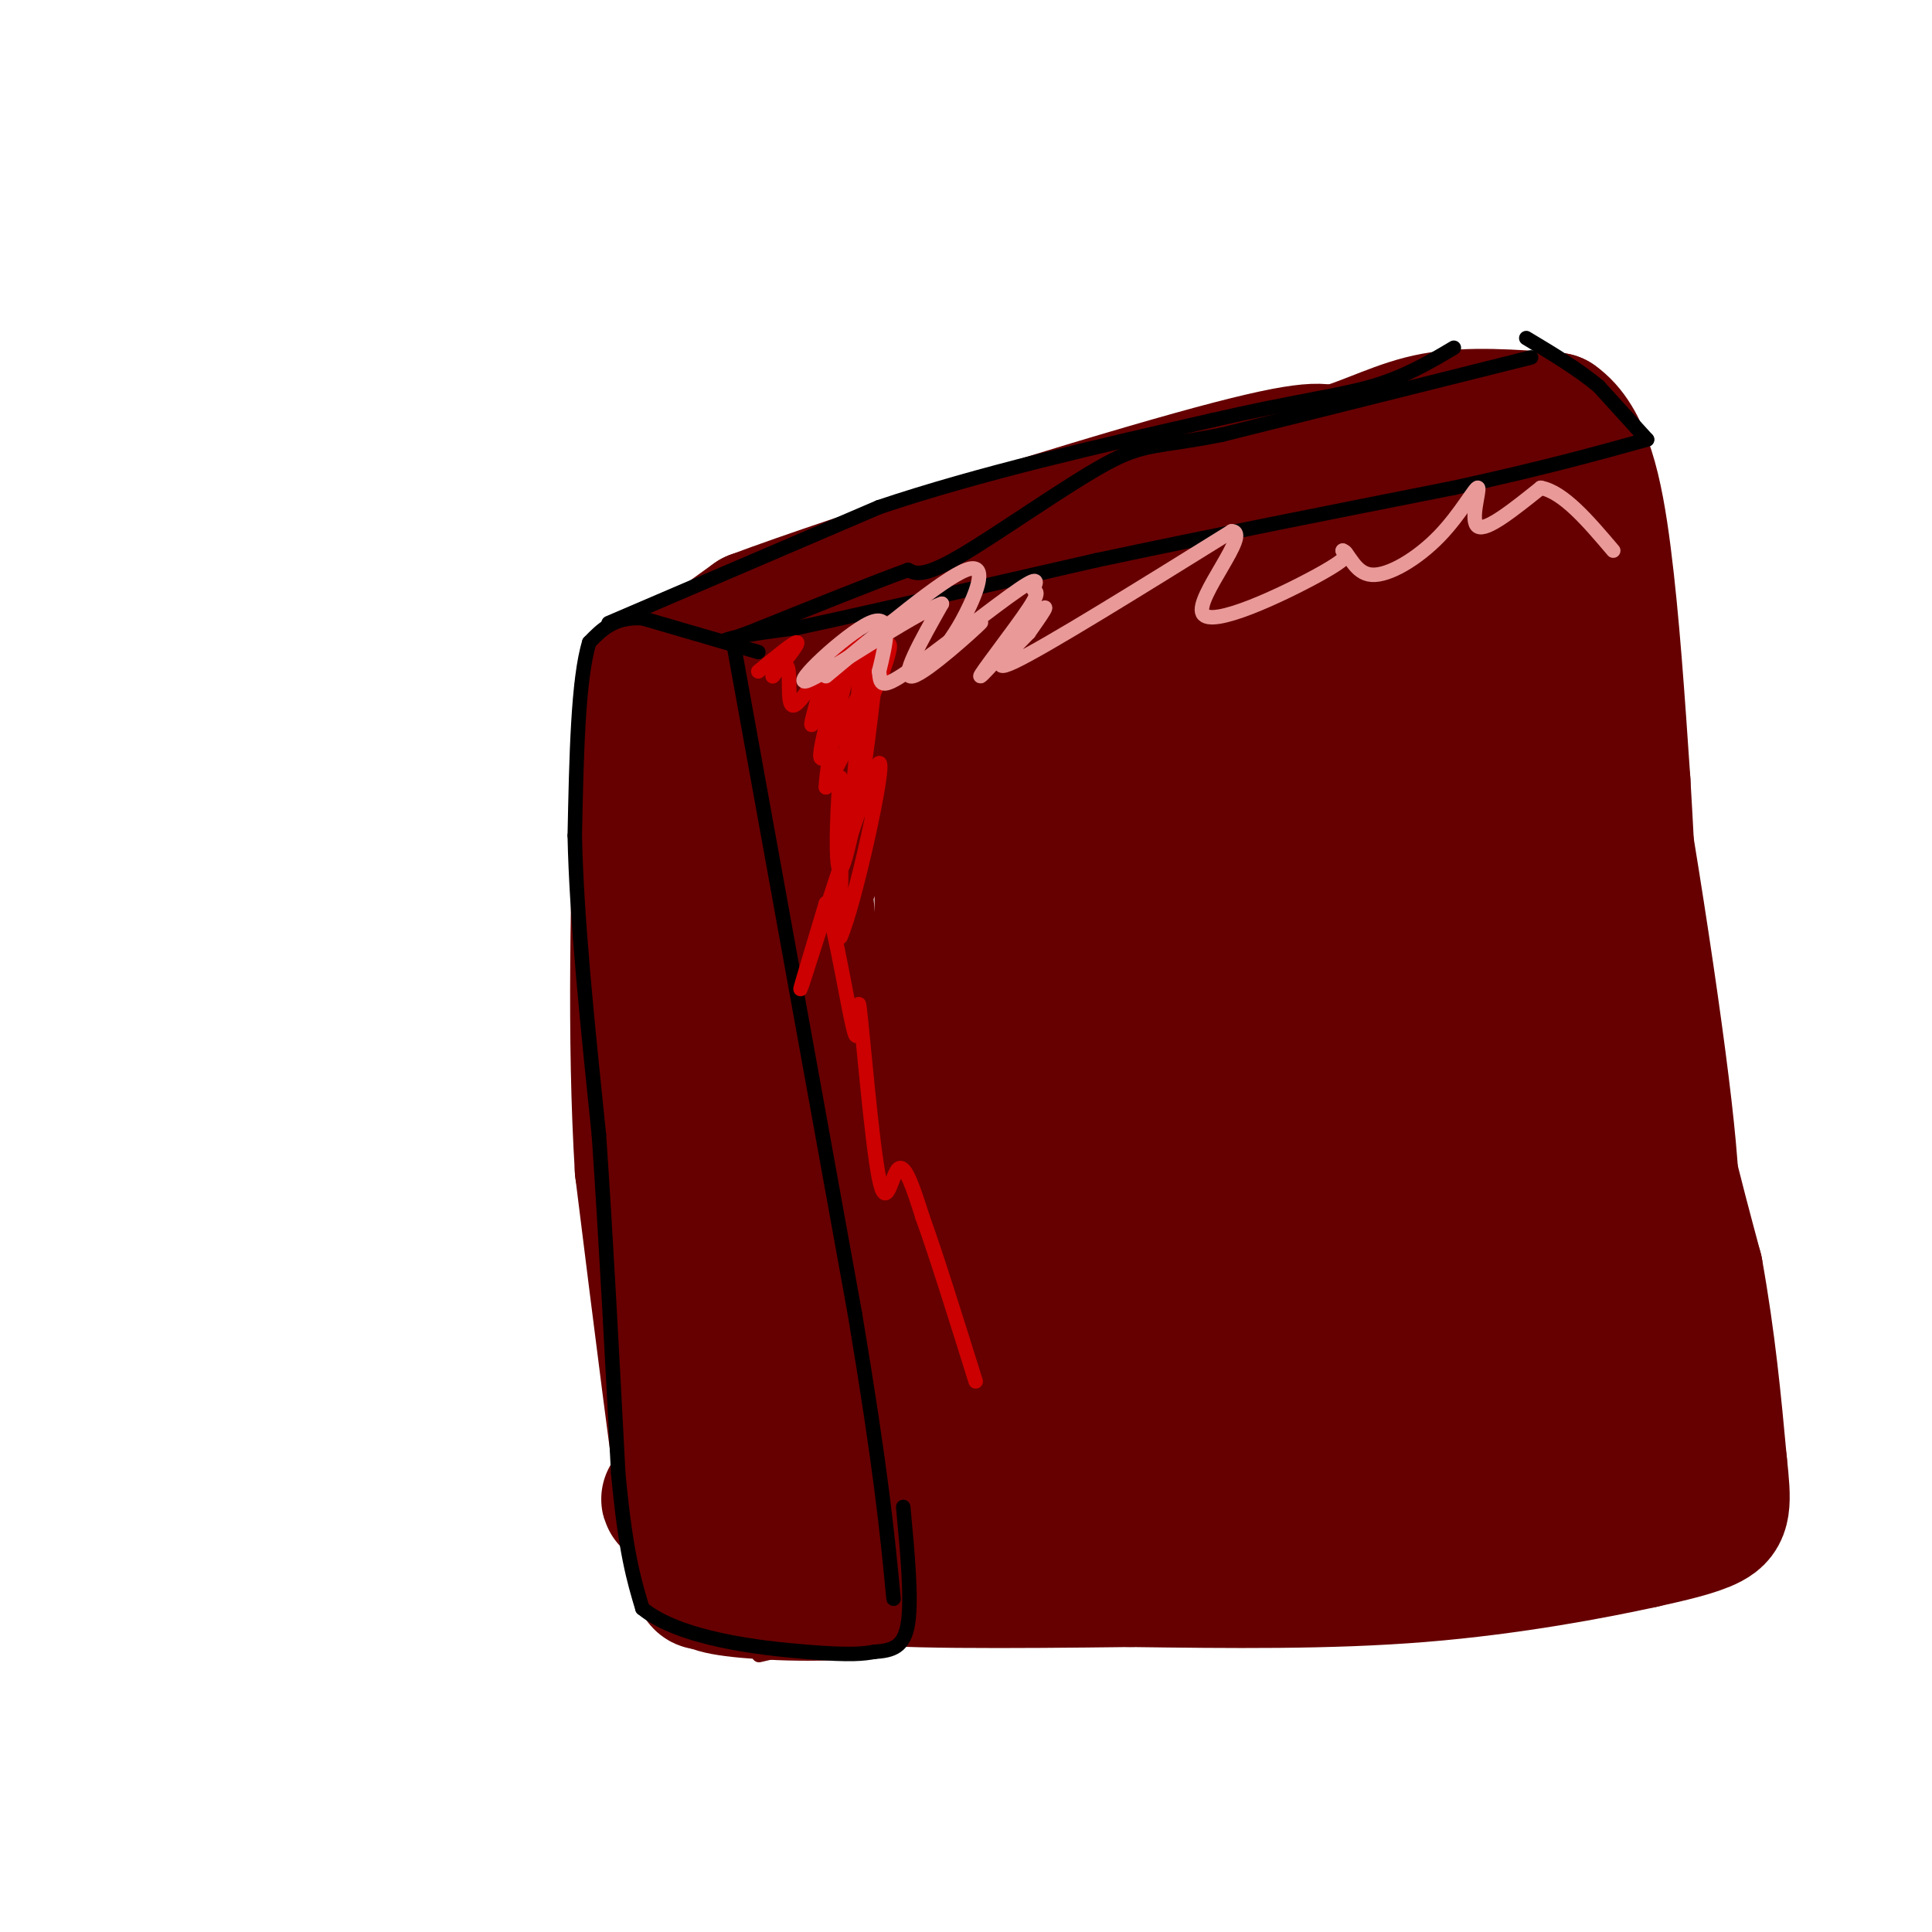 <svg viewBox='0 0 400 400' version='1.1' xmlns='http://www.w3.org/2000/svg' xmlns:xlink='http://www.w3.org/1999/xlink'><g fill='none' stroke='#660000' stroke-width='3' stroke-linecap='round' stroke-linejoin='round'><path d='M125,139c0.000,0.000 26.000,-3.000 26,-3'/><path d='M151,136c9.600,-0.511 20.600,-0.289 26,4c5.400,4.289 5.200,12.644 5,21'/><path d='M182,161c1.711,7.489 3.489,15.711 4,28c0.511,12.289 -0.244,28.644 -1,45'/><path d='M185,234c0.500,20.167 2.250,48.083 4,76'/><path d='M189,310c-0.083,15.750 -2.292,17.125 -4,19c-1.708,1.875 -2.917,4.250 -6,6c-3.083,1.750 -8.042,2.875 -13,4'/><path d='M166,339c-6.067,0.000 -14.733,-2.000 -19,-4c-4.267,-2.000 -4.133,-4.000 -4,-6'/><path d='M143,329c-2.800,-4.622 -7.800,-13.178 -10,-22c-2.200,-8.822 -1.600,-17.911 -1,-27'/><path d='M132,280c0.167,-17.000 1.083,-46.000 2,-75'/><path d='M134,205c-1.000,-20.500 -4.500,-34.250 -8,-48'/><path d='M126,157c-1.667,-12.000 -1.833,-18.000 -2,-24'/><path d='M177,140c0.000,0.000 51.000,-11.000 51,-11'/><path d='M228,129c24.167,-5.167 59.083,-12.583 94,-20'/><path d='M322,109c17.333,-3.667 13.667,-2.833 10,-2'/><path d='M332,107c3.333,4.167 6.667,15.583 10,27'/><path d='M342,134c4.889,23.533 12.111,68.867 15,94c2.889,25.133 1.444,30.067 0,35'/><path d='M357,263c0.267,10.156 0.933,18.044 0,23c-0.933,4.956 -3.467,6.978 -6,9'/><path d='M351,295c-4.667,5.311 -13.333,14.089 -21,19c-7.667,4.911 -14.333,5.956 -21,7'/><path d='M309,321c-12.200,2.867 -32.200,6.533 -47,8c-14.800,1.467 -24.400,0.733 -34,0'/><path d='M228,329c-12.000,1.000 -25.000,3.500 -38,6'/><path d='M190,335c-11.333,2.167 -20.667,4.583 -30,7'/><path d='M160,342c-5.000,1.167 -2.500,0.583 0,0'/><path d='M126,133c0.000,0.000 59.000,-19.000 59,-19'/><path d='M185,114c22.167,-6.500 48.083,-13.250 74,-20'/><path d='M259,94c19.333,-4.833 30.667,-6.917 42,-9'/><path d='M301,85c7.911,-1.756 6.689,-1.644 6,-1c-0.689,0.644 -0.844,1.822 -1,3'/><path d='M306,87c-3.889,2.956 -13.111,8.844 -20,12c-6.889,3.156 -11.444,3.578 -16,4'/><path d='M270,103c-9.600,3.467 -25.600,10.133 -35,13c-9.400,2.867 -12.200,1.933 -15,1'/><path d='M220,117c-11.667,2.833 -33.333,9.417 -55,16'/><path d='M165,133c-11.500,3.167 -12.750,3.083 -14,3'/></g>
<g fill='none' stroke='#000000' stroke-width='3' stroke-linecap='round' stroke-linejoin='round'><path d='M306,89c5.000,1.000 10.000,2.000 15,5c5.000,3.000 10.000,8.000 15,13'/><path d='M336,107c2.500,2.167 1.250,1.083 0,0'/><path d='M311,89c0.000,0.000 -63.000,24.000 -63,24'/><path d='M248,113c-13.000,5.156 -14.000,6.044 -24,8c-10.000,1.956 -29.000,4.978 -48,8'/><path d='M320,90c-29.333,15.917 -58.667,31.833 -81,39c-22.333,7.167 -37.667,5.583 -53,4'/><path d='M186,133c-9.667,1.000 -7.333,1.500 -5,2'/></g>
<g fill='none' stroke='#660000' stroke-width='28' stroke-linecap='round' stroke-linejoin='round'><path d='M183,147c4.583,7.250 9.167,14.500 11,25c1.833,10.500 0.917,24.250 0,38'/><path d='M194,210c0.333,21.833 1.167,57.417 2,93'/><path d='M196,303c0.489,18.111 0.711,16.889 -2,18c-2.711,1.111 -8.356,4.556 -14,8'/><path d='M180,329c-8.178,1.378 -21.622,0.822 -28,0c-6.378,-0.822 -5.689,-1.911 -5,-3'/><path d='M147,326c-1.222,1.133 -1.778,5.467 -4,-8c-2.222,-13.467 -6.111,-44.733 -10,-76'/><path d='M133,242c-1.667,-27.167 -0.833,-57.083 0,-87'/><path d='M133,155c-0.222,-16.067 -0.778,-12.733 3,-14c3.778,-1.267 11.889,-7.133 20,-13'/><path d='M156,128c22.044,-8.244 67.156,-22.356 91,-29c23.844,-6.644 26.422,-5.822 29,-5'/><path d='M276,94c8.067,-2.333 13.733,-5.667 21,-7c7.267,-1.333 16.133,-0.667 25,0'/><path d='M322,87c5.933,4.133 8.267,14.467 10,28c1.733,13.533 2.867,30.267 4,47'/><path d='M336,162c1.022,16.689 1.578,34.911 4,52c2.422,17.089 6.711,33.044 11,49'/><path d='M351,263c2.667,14.833 3.833,27.417 5,40'/><path d='M356,303c0.956,8.711 0.844,10.489 -2,12c-2.844,1.511 -8.422,2.756 -14,4'/><path d='M340,319c-9.733,2.133 -27.067,5.467 -46,7c-18.933,1.533 -39.467,1.267 -60,1'/><path d='M234,327c-23.689,0.289 -52.911,0.511 -56,-1c-3.089,-1.511 19.956,-4.756 43,-8'/><path d='M221,318c10.946,-1.665 16.810,-1.828 20,-3c3.190,-1.172 3.705,-3.354 -17,-4c-20.705,-0.646 -62.630,0.244 -78,0c-15.370,-0.244 -4.185,-1.622 7,-3'/><path d='M153,308c3.358,4.488 8.253,17.207 11,18c2.747,0.793 3.347,-10.340 4,-35c0.653,-24.660 1.361,-62.847 0,-89c-1.361,-26.153 -4.789,-40.272 -7,-45c-2.211,-4.728 -3.203,-0.065 -4,13c-0.797,13.065 -1.398,34.533 -2,56'/><path d='M155,226c-0.287,12.494 -0.005,15.730 1,18c1.005,2.270 2.732,3.573 2,-23c-0.732,-26.573 -3.923,-81.021 -5,-74c-1.077,7.021 -0.038,75.510 1,144'/><path d='M154,291c-1.050,11.301 -4.174,-32.447 -7,-50c-2.826,-17.553 -5.356,-8.911 1,-20c6.356,-11.089 21.596,-41.909 28,-60c6.404,-18.091 3.973,-23.455 3,-25c-0.973,-1.545 -0.486,0.727 0,3'/><path d='M179,139c-1.738,6.929 -6.083,22.750 0,16c6.083,-6.750 22.595,-36.071 42,-47c19.405,-10.929 41.702,-3.464 64,4'/><path d='M285,112c21.422,-1.511 42.978,-7.289 27,-4c-15.978,3.289 -69.489,15.644 -123,28'/><path d='M189,136c-8.547,4.967 31.585,3.383 60,0c28.415,-3.383 45.112,-8.565 45,-8c-0.112,0.565 -17.032,6.876 -31,15c-13.968,8.124 -24.984,18.062 -36,28'/><path d='M227,171c-3.905,3.381 4.333,-2.167 4,-9c-0.333,-6.833 -9.238,-14.952 -13,-4c-3.762,10.952 -2.381,40.976 -1,71'/><path d='M217,229c1.699,16.774 6.445,23.207 7,25c0.555,1.793 -3.081,-1.056 -6,-16c-2.919,-14.944 -5.120,-41.984 -4,-40c1.120,1.984 5.560,32.992 10,64'/><path d='M224,262c1.767,12.609 1.185,12.132 1,4c-0.185,-8.132 0.027,-23.920 0,-41c-0.027,-17.080 -0.293,-35.451 -4,-20c-3.707,15.451 -10.853,64.726 -18,114'/><path d='M203,319c-1.481,16.417 3.816,0.460 8,-49c4.184,-49.460 7.256,-132.422 4,-127c-3.256,5.422 -12.838,99.229 -15,133c-2.162,33.771 3.097,7.506 6,-7c2.903,-14.506 3.452,-17.253 4,-20'/><path d='M210,249c0.488,-19.920 -0.292,-59.721 8,-56c8.292,3.721 25.656,50.963 33,70c7.344,19.037 4.670,9.868 -2,10c-6.670,0.132 -17.335,9.566 -28,19'/><path d='M221,292c-1.484,7.085 8.807,15.296 17,20c8.193,4.704 14.289,5.900 27,7c12.711,1.100 32.038,2.104 47,-1c14.962,-3.104 25.561,-10.315 26,-13c0.439,-2.685 -9.280,-0.842 -19,1'/><path d='M319,306c-6.155,-0.107 -12.042,-0.875 -16,-1c-3.958,-0.125 -5.988,0.393 0,-3c5.988,-3.393 19.994,-10.696 34,-18'/><path d='M337,284c5.640,-13.518 2.738,-38.314 -2,-54c-4.738,-15.686 -11.314,-22.262 -14,-38c-2.686,-15.738 -1.482,-40.640 -2,-52c-0.518,-11.360 -2.759,-9.180 -5,-7'/><path d='M314,133c-1.528,-1.804 -2.849,-2.815 -5,-6c-2.151,-3.185 -5.133,-8.544 -12,2c-6.867,10.544 -17.618,36.993 -26,49c-8.382,12.007 -14.395,9.574 -21,13c-6.605,3.426 -13.803,12.713 -21,22'/><path d='M229,213c-3.321,6.057 -1.124,10.199 6,-7c7.124,-17.199 19.174,-55.738 23,-63c3.826,-7.262 -0.572,16.755 -2,28c-1.428,11.245 0.116,9.720 -8,29c-8.116,19.280 -25.890,59.366 -32,75c-6.110,15.634 -0.555,6.817 5,-2'/><path d='M221,273c12.368,-18.152 40.789,-62.532 52,-88c11.211,-25.468 5.211,-32.022 4,-17c-1.211,15.022 2.366,51.621 0,78c-2.366,26.379 -10.676,42.537 -13,44c-2.324,1.463 1.338,-11.768 5,-25'/><path d='M269,265c1.729,-16.862 3.551,-46.517 1,-51c-2.551,-4.483 -9.473,16.205 -16,38c-6.527,21.795 -12.657,44.698 -14,55c-1.343,10.302 2.100,8.004 5,1c2.900,-7.004 5.257,-18.716 7,-24c1.743,-5.284 2.871,-4.142 4,-3'/><path d='M256,281c3.541,4.520 10.394,17.319 15,25c4.606,7.681 6.967,10.244 9,5c2.033,-5.244 3.740,-18.297 0,-21c-3.740,-2.703 -12.926,4.942 -16,8c-3.074,3.058 -0.037,1.529 3,0'/><path d='M267,298c6.215,-3.215 20.254,-11.254 29,-18c8.746,-6.746 12.201,-12.201 14,-21c1.799,-8.799 1.943,-20.943 2,-19c0.057,1.943 0.029,17.971 0,34'/><path d='M312,274c0.067,2.665 0.235,-7.674 -2,-12c-2.235,-4.326 -6.872,-2.640 -10,1c-3.128,3.640 -4.746,9.233 -1,20c3.746,10.767 12.855,26.706 18,11c5.145,-15.706 6.327,-63.059 5,-94c-1.327,-30.941 -5.164,-45.471 -9,-60'/><path d='M313,140c-1.801,11.126 -1.802,68.941 -1,84c0.802,15.059 2.408,-12.638 2,-35c-0.408,-22.362 -2.831,-39.389 -5,-38c-2.169,1.389 -4.085,21.195 -6,41'/><path d='M303,192c-2.082,17.178 -4.286,39.624 -5,50c-0.714,10.376 0.063,8.681 1,7c0.937,-1.681 2.035,-3.347 3,0c0.965,3.347 1.798,11.709 3,-6c1.202,-17.709 2.772,-61.488 1,-72c-1.772,-10.512 -6.886,12.244 -12,35'/></g>
<g fill='none' stroke='#000000' stroke-width='3' stroke-linecap='round' stroke-linejoin='round'><path d='M317,74c0.000,0.000 -64.000,16.000 -64,16'/><path d='M253,90c-13.679,2.738 -15.875,1.583 -24,6c-8.125,4.417 -22.179,14.405 -30,19c-7.821,4.595 -9.411,3.798 -11,3'/><path d='M188,118c-7.333,2.667 -20.167,7.833 -33,13'/><path d='M155,131c-6.378,2.333 -5.822,1.667 -3,1c2.822,-0.667 7.911,-1.333 13,-2'/><path d='M165,130c12.500,-2.667 37.250,-8.333 62,-14'/><path d='M227,116c22.667,-4.833 48.333,-9.917 74,-15'/><path d='M301,101c19.000,-4.167 29.500,-7.083 40,-10'/><path d='M341,91c0.000,0.000 -10.000,-11.000 -10,-11'/><path d='M331,80c-4.167,-3.500 -9.583,-6.750 -15,-10'/><path d='M152,134c0.000,0.000 25.000,138.000 25,138'/><path d='M177,272c5.500,32.833 6.750,45.917 8,59'/><path d='M157,135c0.000,0.000 -24.000,-7.000 -24,-7'/><path d='M133,128c-5.833,-0.333 -8.417,2.333 -11,5'/><path d='M122,133c-2.333,7.500 -2.667,23.750 -3,40'/><path d='M119,173c0.333,17.000 2.667,39.500 5,62'/><path d='M124,235c1.500,22.000 2.750,46.000 4,70'/><path d='M128,305c1.500,16.333 3.250,22.167 5,28'/><path d='M133,333c7.711,6.356 24.489,8.244 34,9c9.511,0.756 11.756,0.378 14,0'/><path d='M181,342c3.778,-0.267 6.222,-0.933 7,-6c0.778,-5.067 -0.111,-14.533 -1,-24'/><path d='M126,129c0.000,0.000 56.000,-24.000 56,-24'/><path d='M182,105c20.833,-7.000 44.917,-12.500 69,-18'/><path d='M251,87c17.311,-4.000 26.089,-5.000 33,-7c6.911,-2.000 11.956,-5.000 17,-8'/></g>
<g fill='none' stroke='#cc0000' stroke-width='3' stroke-linecap='round' stroke-linejoin='round'><path d='M157,139c3.750,-3.083 7.500,-6.167 8,-6c0.500,0.167 -2.250,3.583 -5,7'/><path d='M160,140c-0.071,0.048 2.250,-3.333 3,-2c0.750,1.333 -0.071,7.381 1,8c1.071,0.619 4.036,-4.190 7,-9'/><path d='M171,137c0.111,2.156 -3.111,12.044 -3,13c0.111,0.956 3.556,-7.022 7,-15'/><path d='M175,135c-0.742,3.944 -6.096,21.305 -5,22c1.096,0.695 8.641,-15.274 12,-21c3.359,-5.726 2.531,-1.207 0,5c-2.531,6.207 -6.766,14.104 -11,22'/><path d='M171,163c0.024,-5.798 5.583,-31.292 7,-30c1.417,1.292 -1.310,29.369 -2,38c-0.690,8.631 0.655,-2.185 2,-13'/><path d='M178,158c1.452,-10.143 4.083,-29.000 4,-26c-0.083,3.000 -2.881,27.857 -4,32c-1.119,4.143 -0.560,-12.429 0,-29'/><path d='M178,135c0.817,-4.177 2.858,-0.120 2,12c-0.858,12.120 -4.616,32.301 -6,33c-1.384,0.699 -0.396,-18.086 0,-19c0.396,-0.914 0.198,16.043 0,33'/><path d='M174,194c2.750,-5.762 9.625,-36.667 8,-36c-1.625,0.667 -11.750,32.905 -15,43c-3.250,10.095 0.375,-1.952 4,-14'/><path d='M171,187c1.969,4.838 4.892,23.935 6,27c1.108,3.065 0.400,-9.900 1,-5c0.600,4.900 2.508,27.665 4,35c1.492,7.335 2.569,-0.762 4,-2c1.431,-1.238 3.215,4.381 5,10'/><path d='M191,252c2.667,7.333 6.833,20.667 11,34'/></g>
<g fill='none' stroke='#ea9999' stroke-width='3' stroke-linecap='round' stroke-linejoin='round'><path d='M171,140c12.111,-10.089 24.222,-20.178 29,-22c4.778,-1.822 2.222,4.622 0,9c-2.222,4.378 -4.111,6.689 -6,9'/><path d='M194,136c2.012,-1.024 10.042,-8.083 9,-7c-1.042,1.083 -11.155,10.310 -14,11c-2.845,0.690 1.577,-7.155 6,-15'/><path d='M195,125c-6.155,2.131 -24.542,14.958 -28,16c-3.458,1.042 8.012,-9.702 13,-12c4.988,-2.298 3.494,3.851 2,10'/><path d='M182,139c0.310,2.582 0.086,4.037 6,0c5.914,-4.037 17.967,-13.564 23,-17c5.033,-3.436 3.045,-0.780 3,0c-0.045,0.780 1.854,-0.317 -1,4c-2.854,4.317 -10.461,14.047 -10,14c0.461,-0.047 8.989,-9.871 12,-13c3.011,-3.129 0.506,0.435 -2,4'/><path d='M213,131c-2.978,3.156 -9.422,9.044 -3,6c6.422,-3.044 25.711,-15.022 45,-27'/><path d='M255,110c4.238,0.083 -7.667,13.792 -6,17c1.667,3.208 16.905,-4.083 24,-8c7.095,-3.917 6.048,-4.458 5,-5'/><path d='M278,114c1.424,0.641 2.484,4.744 6,5c3.516,0.256 9.489,-3.333 14,-8c4.511,-4.667 7.561,-10.410 8,-10c0.439,0.410 -1.732,6.974 0,8c1.732,1.026 7.366,-3.487 13,-8'/><path d='M319,101c4.667,0.833 9.833,6.917 15,13'/></g>
</svg>
